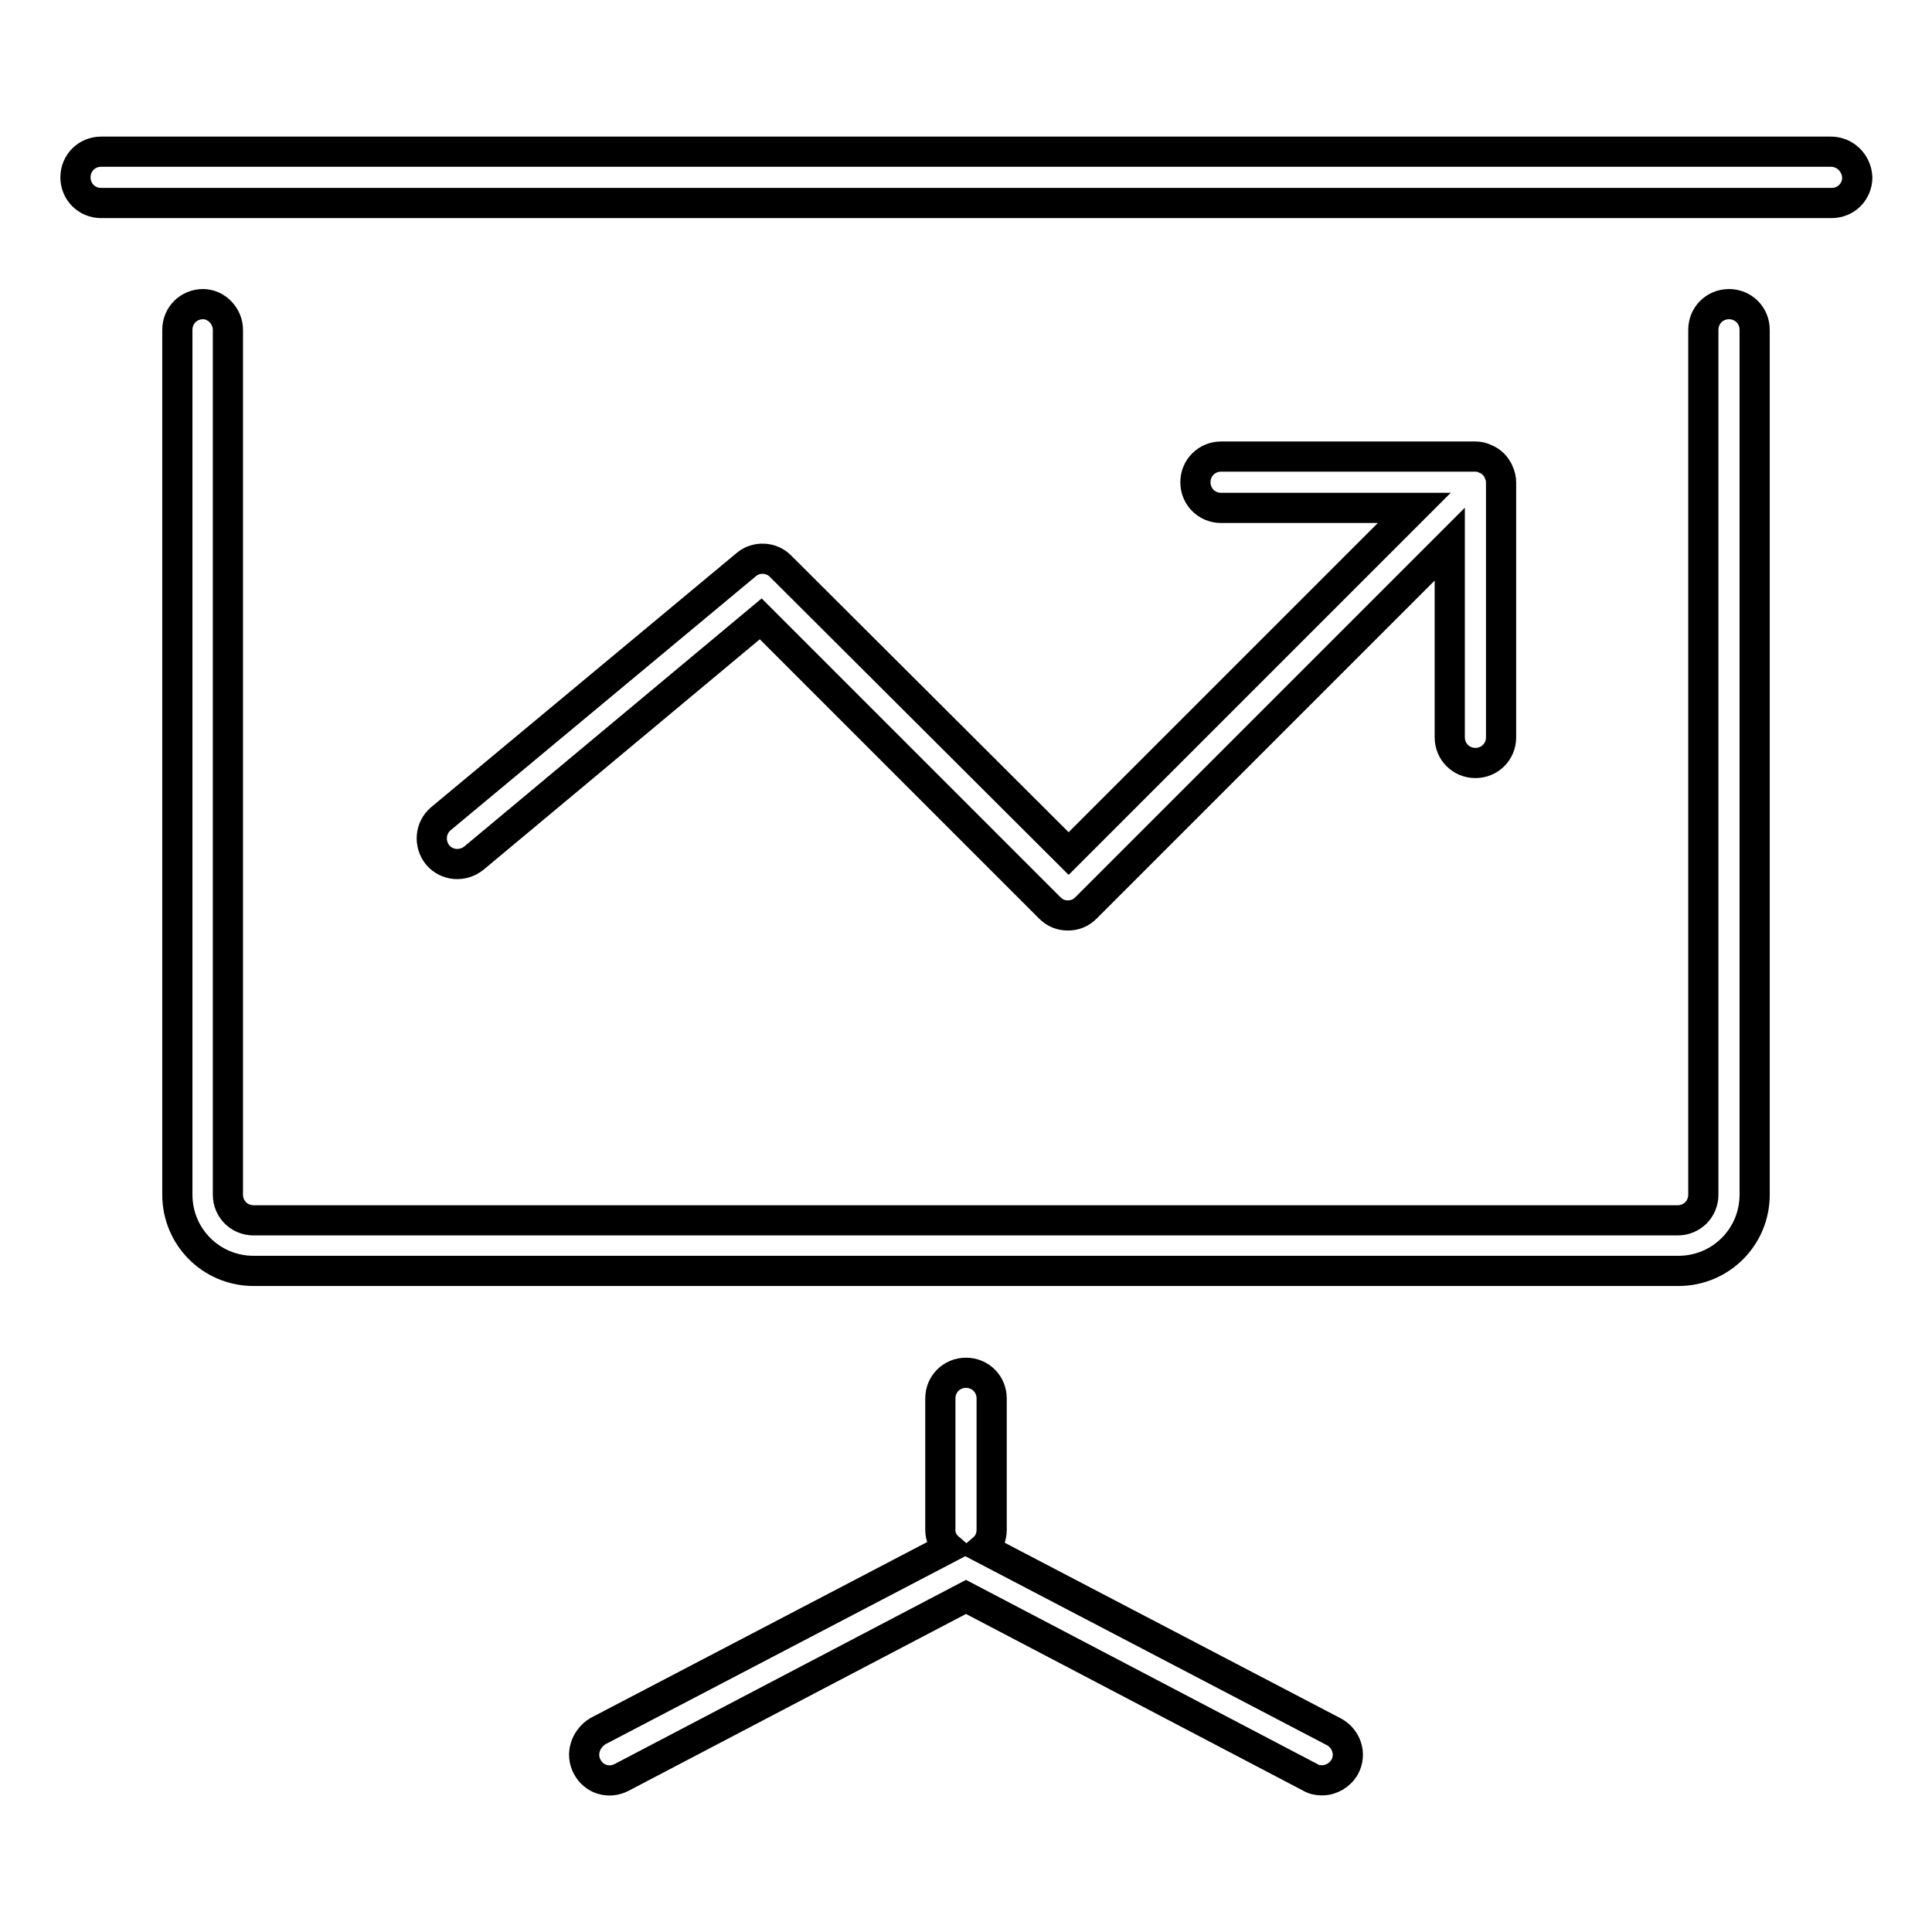 <?xml version="1.0" encoding="utf-8"?>
<!-- Svg Vector Icons : http://www.onlinewebfonts.com/icon -->
<!DOCTYPE svg PUBLIC "-//W3C//DTD SVG 1.1//EN" "http://www.w3.org/Graphics/SVG/1.1/DTD/svg11.dtd">
<svg version="1.1" xmlns="http://www.w3.org/2000/svg" xmlns:xlink="http://www.w3.org/1999/xlink" x="0px" y="0px" viewBox="0 0 256 256" enable-background="new 0 0 256 256" xml:space="preserve">
<g> <path stroke-width="4" fill-opacity="0" stroke="#000000"  d="M26.9,40.3c-1.9,0-3.4,1.5-3.4,3.4v114.6c0,5.6,4.5,10.1,10.1,10.1h188.8c5.6,0,10.1-4.5,10.1-10.1V43.7 c0-1.9-1.5-3.4-3.4-3.4c-1.9,0-3.4,1.5-3.4,3.4v114.6c0,1.9-1.5,3.4-3.4,3.4H33.6c-1.9,0-3.4-1.5-3.4-3.4V43.7 C30.2,41.9,28.7,40.3,26.9,40.3L26.9,40.3z M242.6,20.1H13.4c-1.9,0-3.4,1.5-3.4,3.4c0,1.9,1.5,3.4,3.4,3.4h229.3 c1.9,0,3.4-1.5,3.4-3.4C246,21.6,244.5,20.1,242.6,20.1z M103.4,75c-1.2-1.2-3.2-1.3-4.5-0.2l-40.5,33.7c-1.4,1.2-1.6,3.3-0.4,4.8 c1.2,1.4,3.3,1.6,4.8,0.4L100.8,82l38.3,38.3c0.7,0.7,1.5,1,2.4,1s1.7-0.3,2.4-1l48.2-48.2v25.6c0,1.9,1.5,3.4,3.4,3.4 c1.9,0,3.4-1.5,3.4-3.4V63.9c0-0.4-0.1-0.9-0.3-1.3c-0.3-0.8-1-1.5-1.8-1.8c-0.4-0.2-0.8-0.3-1.3-0.3h-33.7c-1.9,0-3.4,1.5-3.4,3.4 c0,1.9,1.5,3.4,3.4,3.4h25.6l-45.8,45.8L103.4,75L103.4,75z M77.8,234.1c0.9,1.7,2.9,2.3,4.6,1.4l45.6-23.9l45.6,23.9 c0.5,0.3,1,0.4,1.6,0.4c1.2,0,2.4-0.7,3-1.8c0.9-1.7,0.2-3.7-1.4-4.6l-46.5-24.3c0.7-0.6,1.1-1.5,1.1-2.5v-17.4 c0-1.9-1.5-3.4-3.4-3.4c-1.9,0-3.4,1.5-3.4,3.4v17.4c0,1,0.4,1.8,1.1,2.4l-46.5,24.3C77.6,230.4,76.9,232.4,77.8,234.1L77.8,234.1z "/></g>
</svg>